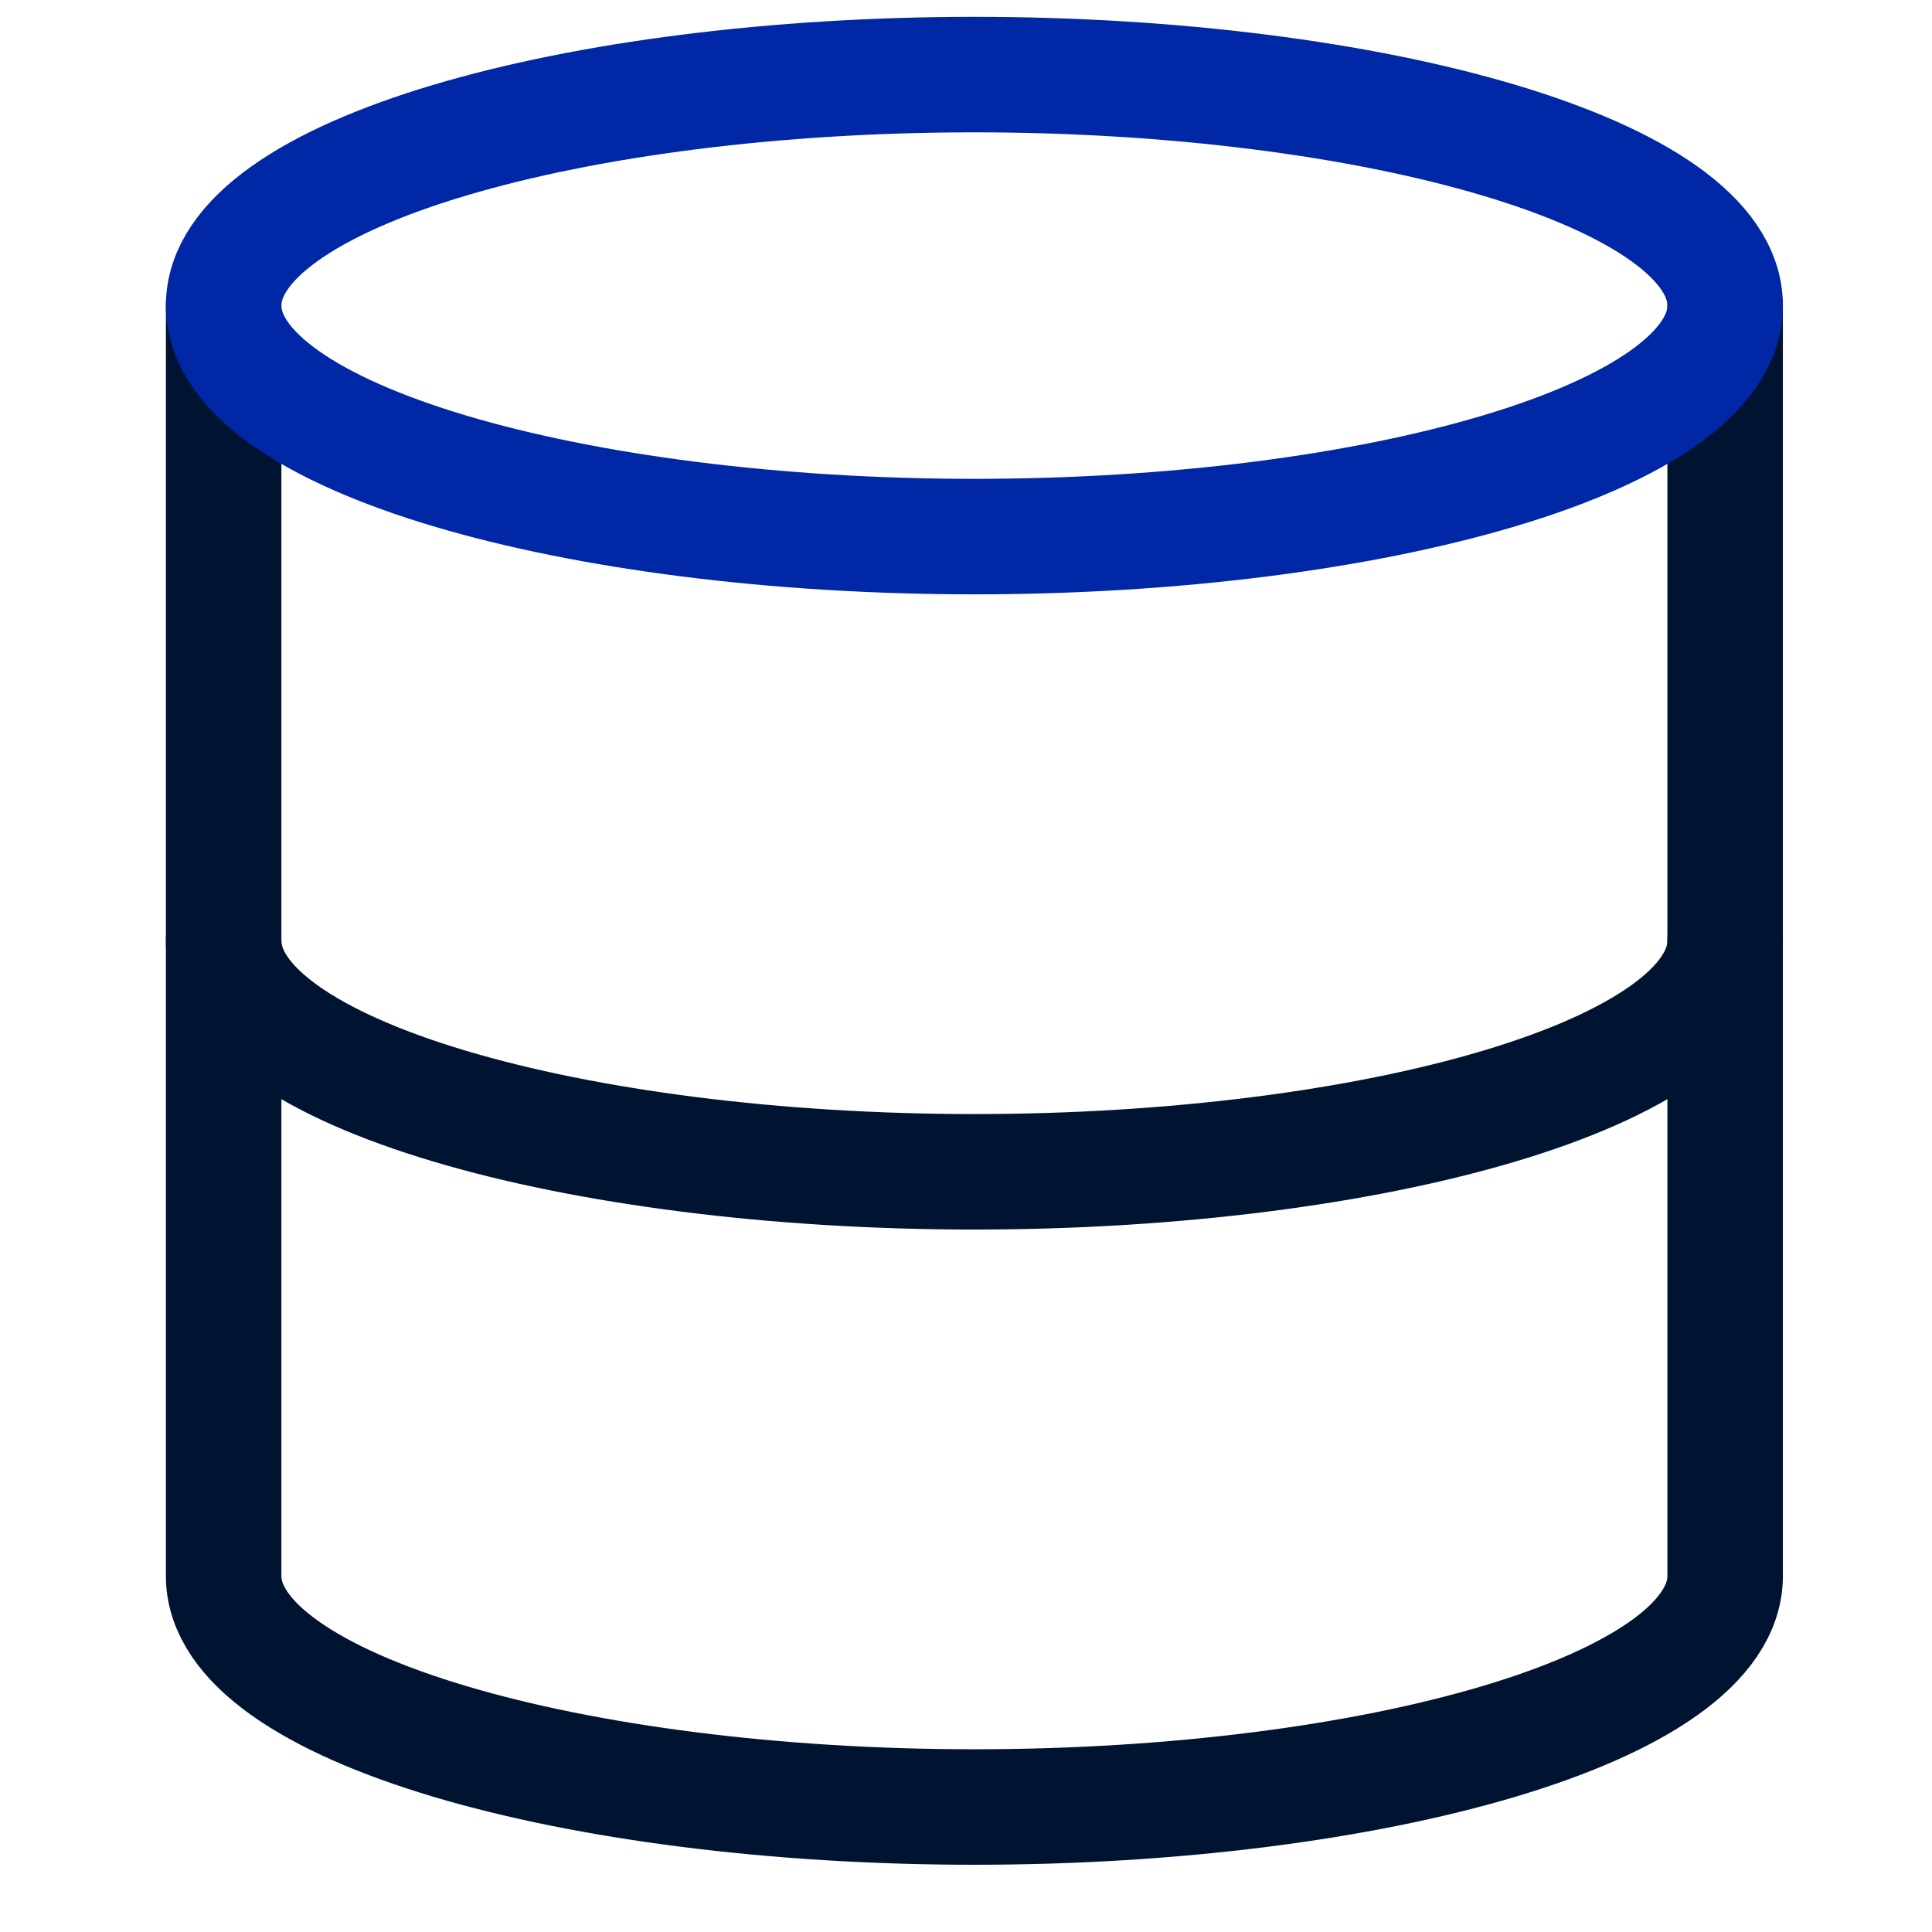 <svg width="115" height="115" xmlns="http://www.w3.org/2000/svg" xmlns:xlink="http://www.w3.org/1999/xlink" xml:space="preserve" overflow="hidden"><g transform="translate(-774 -1984)"><g><g><g><g><path d="M787.312 2002.19 787.312 2077.81C787.312 2085.72 808.281 2091.56 832 2091.56 855.719 2091.56 876.687 2085.72 876.687 2077.81L876.687 2002.19" stroke="#001432" stroke-width="6.875" stroke-linecap="round" stroke-linejoin="round" stroke-miterlimit="10" stroke-opacity="1" fill="none" fill-rule="nonzero"/><path d="M876.687 2002.19C876.687 2010.09 855.719 2015.94 832 2015.94 808.281 2015.94 787.312 2010.09 787.312 2002.19 787.312 1994.28 808.281 1988.44 832 1988.44 855.719 1988.44 876.687 1994.28 876.687 2002.19Z" stroke="#0027A6" stroke-width="6.875" stroke-linecap="round" stroke-linejoin="round" stroke-miterlimit="10" stroke-opacity="1" fill="none" fill-rule="nonzero"/><path d="M876.687 2040C876.687 2047.91 855.719 2053.75 832 2053.75 808.281 2053.75 787.312 2047.91 787.312 2040" stroke="#001432" stroke-width="6.875" stroke-linecap="round" stroke-linejoin="round" stroke-miterlimit="10" stroke-opacity="1" fill="none" fill-rule="nonzero"/></g></g></g></g></g></svg>